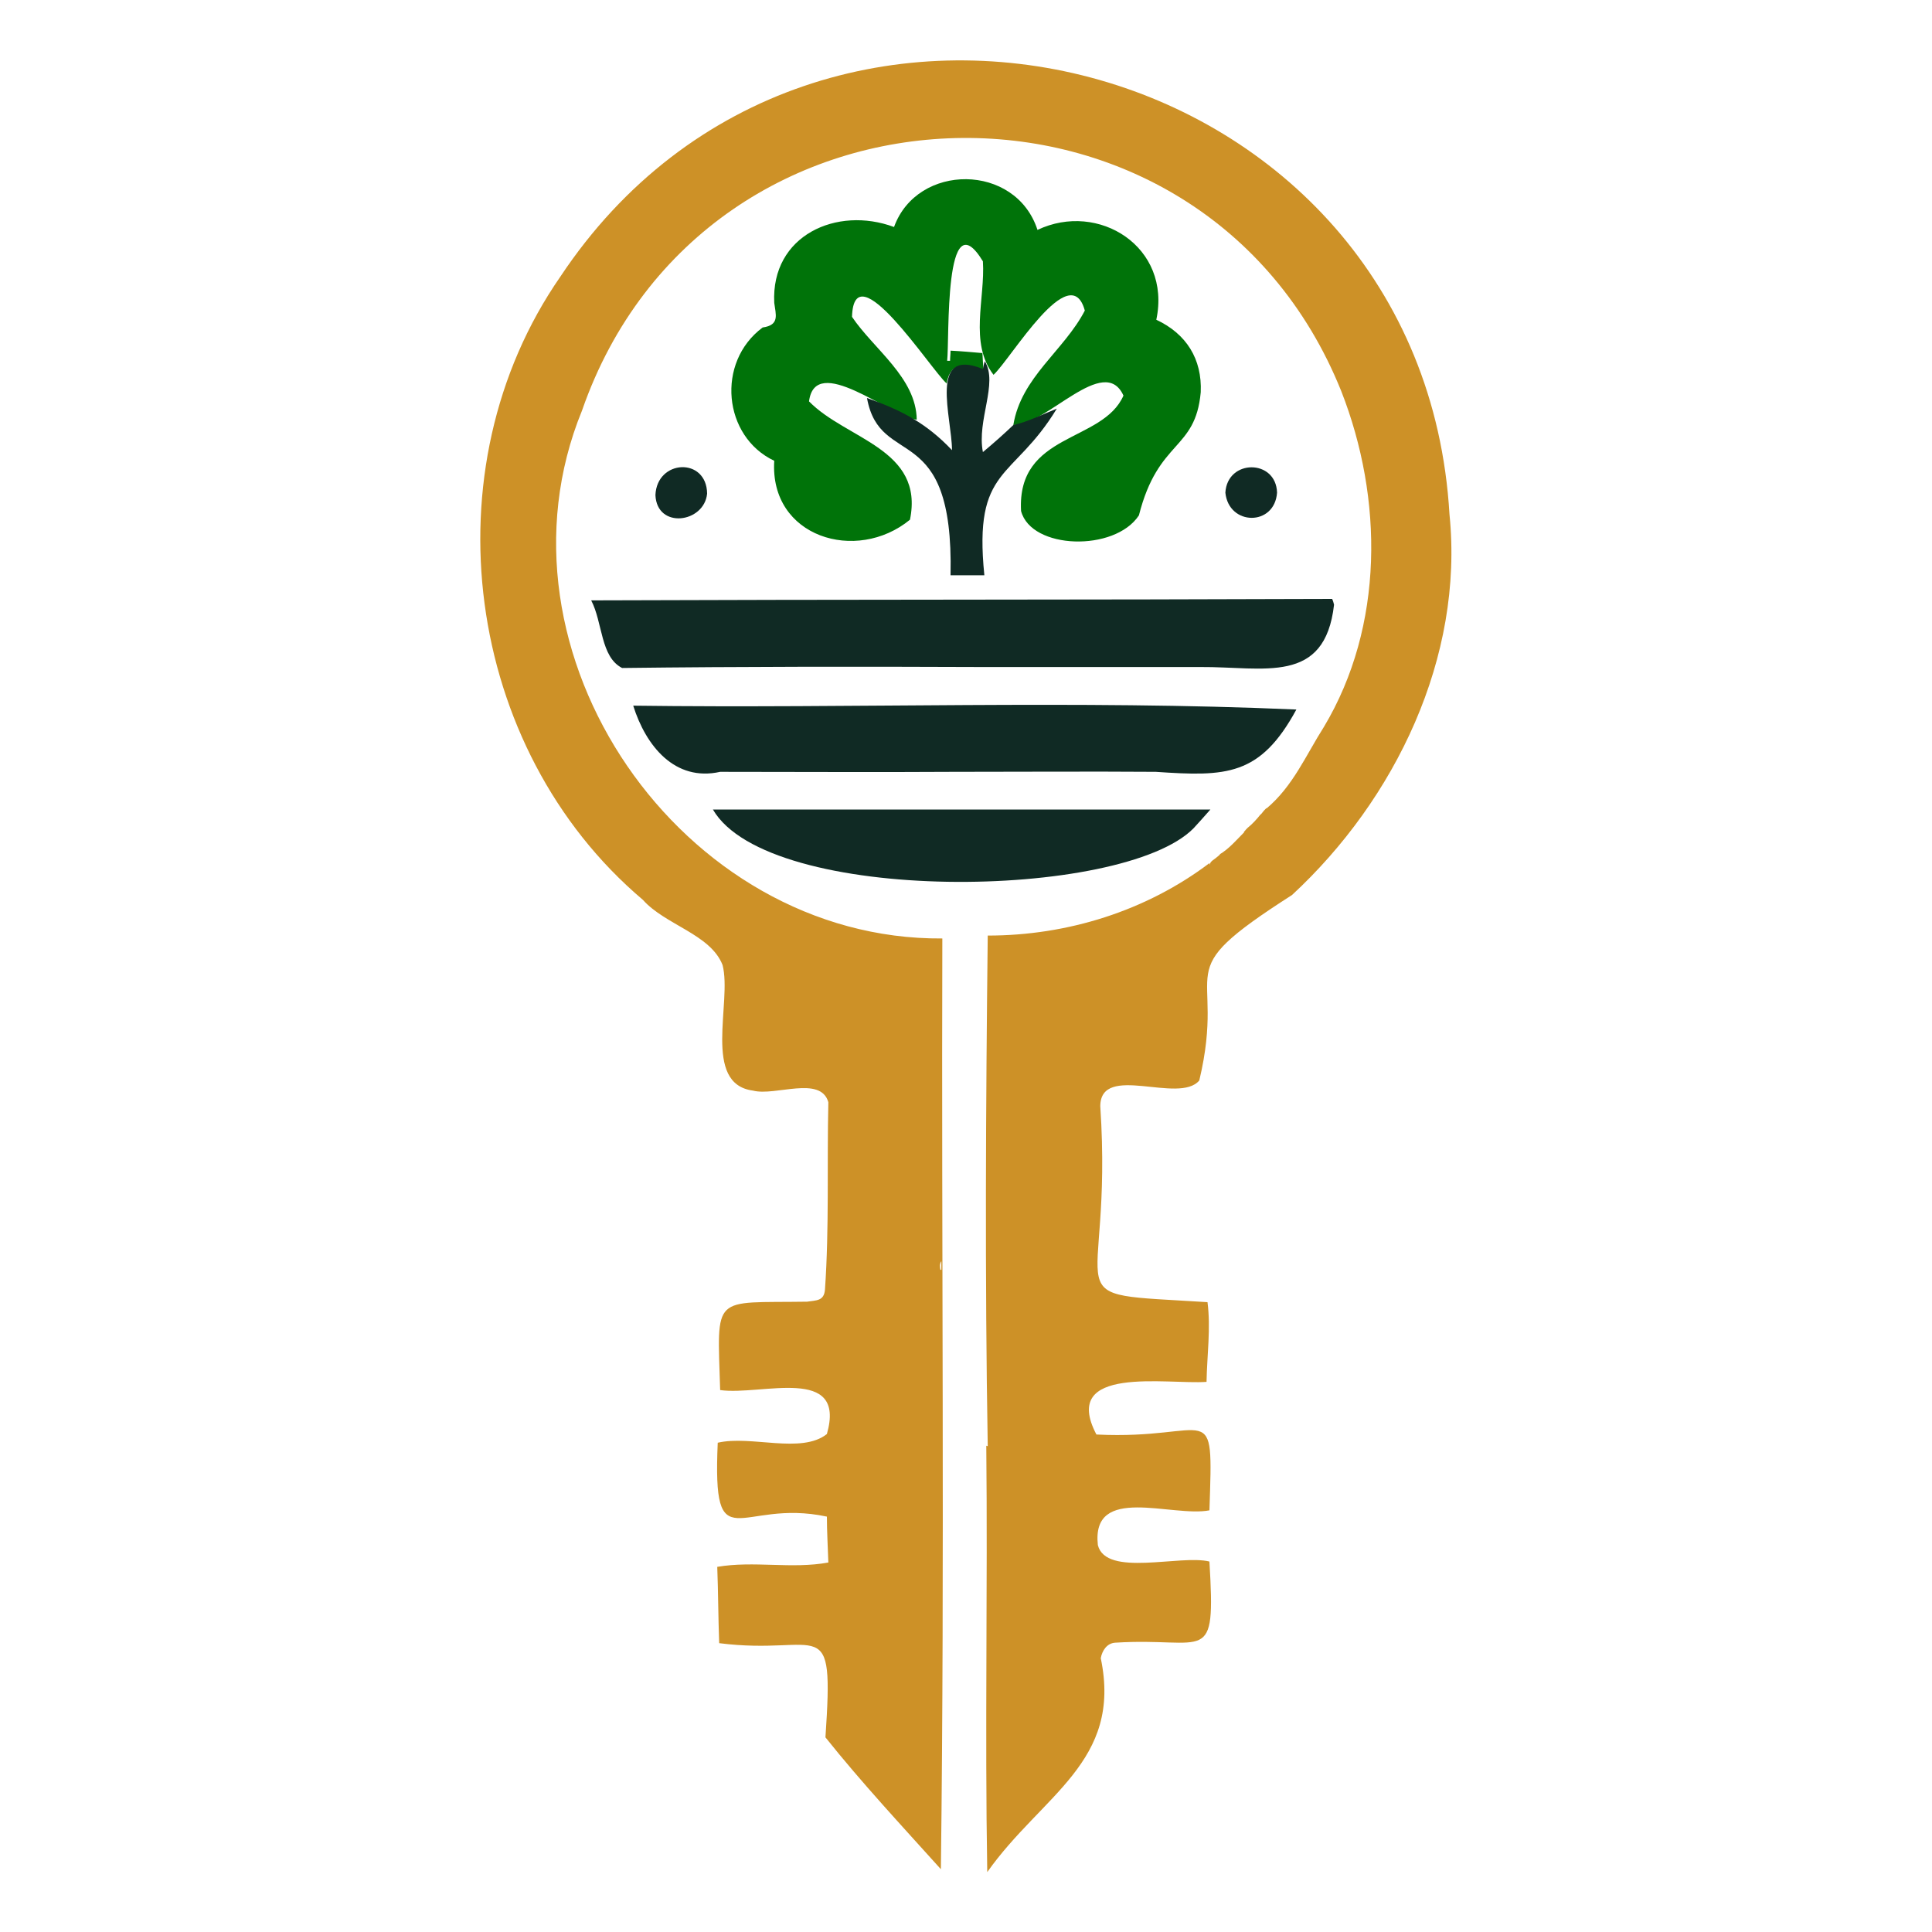 <?xml version="1.0" encoding="utf-8"?>
<!-- Generator: Adobe Illustrator 27.0.0, SVG Export Plug-In . SVG Version: 6.00 Build 0)  -->
<svg version="1.2" baseProfile="tiny-ps" id="Warstwa_1"
	 xmlns="http://www.w3.org/2000/svg" xmlns:xlink="http://www.w3.org/1999/xlink" viewBox="0 0 400 400"
	 xml:space="preserve">
	 <title>secure-financial-future.com</title>
<g>
	<path fill="#CD9127" d="M300.1,106.5c-5.6-95.8-131.1-129-184.1-49.2c-27.6,39.8-19.9,97.7,17.1,129c4.6,5.2,14,7.1,16.5,13.5
		c2,7.7-4.3,24.6,6.3,26c4.6,1.2,14-3.2,15.6,2.4c-0.3,12.9,0.2,25.9-0.7,38.8c-0.2,2.4-1.8,2.2-3.7,2.5c-19.8,0.3-18.6-1.8-18,18.3
		c8.5,1.2,26.2-5.3,22.1,9.1c-5.3,4.2-15.7,0.2-22.6,1.8c-1.1,25.1,4.4,11.4,22.6,15.3c0,3.1,0.2,6.3,0.3,9.5
		c-7.6,1.4-15.4-0.4-23,0.9c0.2,5.2,0.2,10.6,0.4,15.8c21.2,2.7,23.8-7.1,22,19.5c7.5,9.4,15.8,18.3,23.9,27.3
		c0.8-64.2,0.1-128.5,0.3-192.7c-54,0.4-95.1-59.2-74.6-109.3C146,11.6,248.9,9.3,277.7,81h0c8.7,22.2,8.9,48.6-3.6,69.5l0,0
		c-3.7,5.8-6.4,12.3-11.9,16.9l0-0.1c-0.3,0.3-0.6,0.6-0.9,1l0.1-0.1c-0.2,0.2-0.3,0.4-0.5,0.5l0.1-0.1c-0.8,1-1.7,2-2.7,2.8
		l0.1-0.1c-0.3,0.3-0.6,0.6-0.9,1l0.1,0c-1.6,1.6-3.1,3.4-5.1,4.6l0.1,0c-0.2,0.2-0.4,0.3-0.5,0.5l0-0.1c-0.5,0.6-1.7,1-1.6,1.8
		c0-0.1-0.1-0.2-0.1-0.4l0,0v0c-13.1,9.9-29.4,15-45.9,15c-0.4,35.1-0.6,70.6,0,105.7c-0.1,0-0.2,0-0.3-0.1
		c0.3,29.4-0.3,59,0.2,88.3c11.3-16,28-22.8,23.5-44.3c0.3-1.6,1.3-3.1,3-3.2c19-1.2,20.8,5.2,19.5-16.8c-6-1.5-21.4,3.3-23.1-3.4
		c-1.4-12.7,15.3-5.7,23.1-7.2c0.8-24.1,0.8-14.5-23.4-15.7c-7.6-14.5,14.7-10.3,22.8-10.9c0.1-5.5,0.9-11.1,0.2-16.5
		c-33.3-2.1-19.4,1.5-22.2-40.6c0.1-9,16.3-0.3,20.5-5.3c5.9-24.7-7.5-21.3,19.2-38.4C288.9,165.5,303.1,136.1,300.1,106.5z
		 M194.9,261.1v1.8c-0.1,0-0.1,0-0.2,0C194.6,262.3,194.5,261.7,194.9,261.1z"/>
	<path fill="#007309" d="M248.6,81.2c-1.1,12.2-8.8,9.7-12.8,25.5c-5,7.6-22.3,7.1-24.4-0.9c-0.9-16.3,16.9-14.1,21.2-23.9
		c-4-8.8-16,6.3-22.8,6.1c1.6-9.9,10.5-15.4,14.8-23.7c-3-11-15.3,10-18.9,13.3c-5.1-6.6-1.7-15.8-2.2-23.5
		c-8.1-13.3-6.9,16.3-7.4,20.6c0.2,0,0.4,0,0.6,0c0-0.7,0.1-1.4,0.1-2.1c2.1,0.1,4.3,0.3,6.6,0.5c0.1,1.2,0.1,2.3,0.2,3.5
		c-3.5-1.3-6.9-1.8-7.6,2.8c-3.3-2.9-19.2-27.7-19.6-13.8c4.5,6.7,13.3,12.6,13.4,21.3c-5.6-0.8-21-13.9-22.3-3.8
		c7.7,7.9,23.9,9.8,20.9,24.5c-11.1,9.1-29.1,3.6-28.1-12.2c-10.6-5-12.1-20.4-2.4-27.6c3.6-0.5,2.7-2.7,2.4-5.1
		c-0.7-14,13-20.1,24.8-15.7c4.8-13.3,25.2-13.3,29.7,0.6c12.6-6,27.8,3.5,24.6,18.6C245.6,69.1,248.9,74.3,248.6,81.2z"/>
	<path fill="#102A24" d="M276.2,125.2c-1.9,16.7-14.5,12.8-27.7,12.9c-15.2,0-30.3,0-45.5,0c-24.7-0.1-49.5-0.1-74.2,0.2
		c-4.5-2.3-4-9.4-6.4-14c51.2-0.2,102.2-0.1,153.4-0.3C276,124.4,276.1,124.8,276.2,125.2z"/>
	<path fill="#102A24" d="M268.4,146.9c-7.5,13.8-14.5,13.9-29.1,12.9c-14-0.1-28,0-42,0c-16.1,0.1-32.1,0-48.2,0
		c-9.4,2.1-15.4-5.4-18-13.7C176.8,146.7,222.9,144.9,268.4,146.9z"/>
	<path fill="#102A24" d="M247.1,171.5c-14.7,14.9-88,15.9-99.5-3.9c34.6,0,68.6,0,103,0C249.2,169.2,248.2,170.3,247.1,171.5z"/>
	<path fill="#102A24" d="M209.8,88c3.1-0.7,6-2.2,9-3.4c-9.1,15-17.3,11.8-15,34.5c-2.7,0-4.8,0-7,0c0.7-32.7-14.6-21.7-17.3-36.7
		c7,2.5,12.2,5.1,17.6,10.8c0-6.7-5-21.5,6.4-16.8c0.1-0.5,0.2-1.1,0.4-1.6c2.8,4.6-1.7,12.2-0.4,18.8
		C205.9,91.6,207.9,89.8,209.8,88z"/>
	<path fill="#102A24" d="M146.4,102.2c-0.6,6.1-10.4,7.4-10.7,0.3C136,95.1,146.3,94.6,146.4,102.2z"/>
	<path fill="#102A24" d="M264.4,102c-0.5,7-10,6.9-10.7,0C254.1,95,264.2,95,264.4,102z"/>
</g>
</svg>
